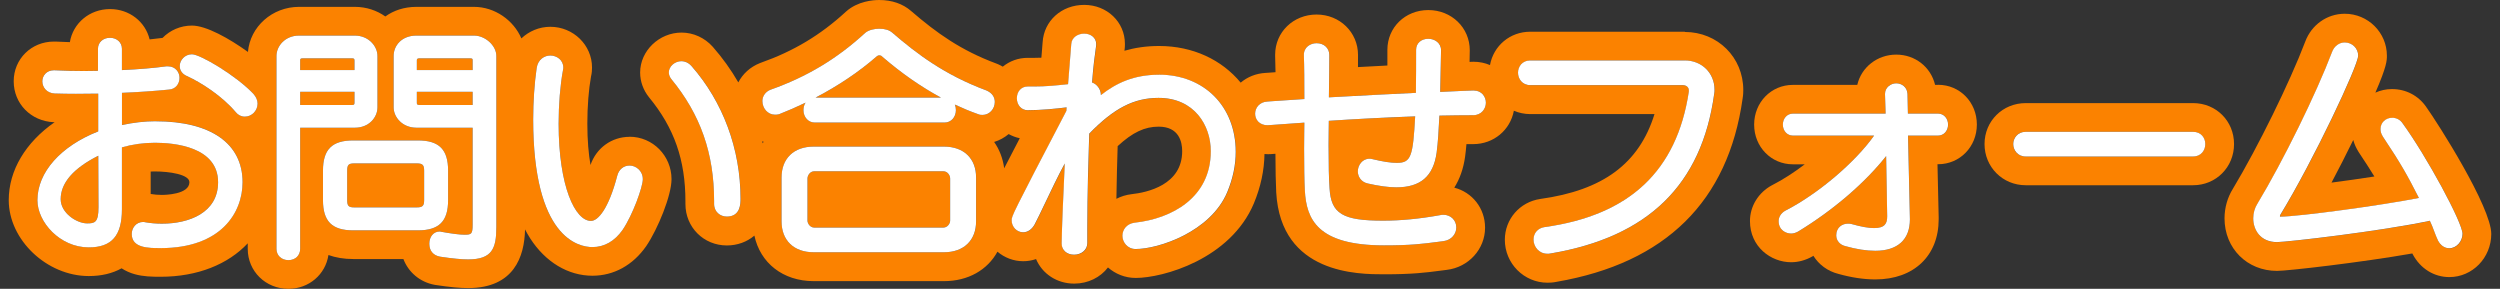 <svg width="277" height="32" viewBox="0 0 277 32" fill="none" xmlns="http://www.w3.org/2000/svg">
<rect x="0" y="0" width="277" height="32" fill="#333333" stroke="none"/>
<path d="M6.723 22.069C6.723 23.601 8.5 24.751 9.65 24.751C10.482 24.751 10.914 24.674 10.914 22.969L10.891 17.256C8.127 18.651 6.723 20.269 6.723 22.069Z" fill="#FB8200"/>
<path d="M38.995 6.46H33.568C33.259 6.46 33.259 6.546 33.259 6.715V7.76H39.277V6.715C39.277 6.542 39.25 6.46 38.995 6.46Z" fill="#FB8200"/>
<path d="M39.241 18.105C38.627 18.105 38.468 18.269 38.468 18.905V22.178C38.468 22.815 38.627 22.978 39.241 22.978H46.196C46.818 22.978 46.995 22.801 46.995 22.178V18.905C46.995 18.283 46.818 18.105 46.196 18.105H39.241Z" fill="#FB8200"/>
<path d="M38.995 11.633C39.25 11.633 39.277 11.551 39.277 11.378V10.169H33.259V11.633H38.995Z" fill="#FB8200"/>
<path d="M52.032 6.46H46.495C46.186 6.46 46.186 6.574 46.186 6.715V7.76H52.368V6.715C52.368 6.519 52.368 6.46 52.032 6.46Z" fill="#FB8200"/>
<path d="M46.495 11.633H52.368V10.169H46.186V11.378C46.186 11.519 46.186 11.633 46.495 11.633Z" fill="#FB8200"/>
<path d="M69.759 15.16C67.759 15.16 66.064 16.41 65.427 18.283C65.223 17.105 65.077 15.592 65.077 13.696C65.077 11.801 65.227 9.906 65.482 8.496C65.582 8.087 65.596 7.746 65.596 7.478C65.596 4.992 63.523 2.969 60.977 2.969C59.741 2.969 58.614 3.456 57.768 4.256C56.918 2.256 54.832 0.76 52.523 0.76H46.141C44.768 0.76 43.605 1.169 42.696 1.824C41.75 1.156 40.586 0.76 39.323 0.76H33.132C30.155 0.76 27.709 2.965 27.473 5.756C25.377 4.246 22.841 2.833 21.268 2.833C19.991 2.833 18.832 3.356 18.009 4.201C18.009 4.201 18.005 4.201 18 4.201C17.564 4.26 17.086 4.315 16.577 4.365C16.109 2.415 14.35 1.006 12.191 1.006C9.923 1.006 8.091 2.565 7.741 4.669C7.232 4.656 6.732 4.637 6.241 4.61C6.177 4.61 6.118 4.606 6.055 4.606H5.973C3.473 4.606 1.518 6.537 1.518 9.006C1.518 11.474 3.414 13.428 5.964 13.542C5.991 13.542 6.023 13.542 6.05 13.542C2.841 15.778 0.968 18.869 0.968 22.178C0.968 26.578 5.196 30.587 9.841 30.587C11.245 30.587 12.464 30.292 13.473 29.728C13.905 30.01 14.396 30.237 14.932 30.383C15.873 30.646 16.827 30.665 17.805 30.665C21.891 30.665 25.282 29.278 27.45 26.96V27.574C27.45 30.055 29.432 32.001 31.959 32.001C34.236 32.001 36.068 30.405 36.391 28.256C37.196 28.546 38.114 28.701 39.132 28.701H44.696C45.25 30.155 46.514 31.246 48.136 31.555C48.182 31.565 48.232 31.574 48.277 31.578C49.85 31.815 50.959 31.919 51.868 31.919C56.946 31.919 58.114 28.442 58.173 25.419C58.355 25.765 58.541 26.092 58.741 26.405C60.436 29.042 62.95 30.551 65.641 30.551C68.009 30.551 70.123 29.387 71.596 27.278C71.605 27.265 71.614 27.251 71.623 27.237C72.882 25.378 74.405 21.669 74.405 19.851C74.405 17.26 72.323 15.151 69.759 15.151V15.16ZM17.805 27.487C16.45 27.487 14.595 27.487 14.595 25.915C14.595 25.26 15.073 24.587 15.868 24.587C15.95 24.587 16.018 24.605 16.059 24.615L16.109 24.624C16.673 24.724 17.305 24.778 17.936 24.778C20.945 24.778 24.164 23.574 24.164 20.187C24.164 16.242 19.273 15.815 17.173 15.815C15.905 15.815 14.677 15.987 13.509 16.324V23.187C13.509 26.105 12.377 27.405 9.836 27.405C6.632 27.405 4.146 24.596 4.146 22.178C4.146 19.096 6.718 16.192 10.882 14.556V10.369C9.177 10.405 7.609 10.41 6.059 10.355C5.159 10.315 4.691 9.646 4.691 9.001C4.691 8.41 5.136 7.783 5.964 7.783H6.046C7.118 7.837 8.209 7.865 9.318 7.865C9.623 7.865 9.941 7.86 10.264 7.851C10.459 7.851 10.655 7.842 10.855 7.842V5.401C10.855 4.696 11.414 4.183 12.182 4.183C12.95 4.183 13.509 4.696 13.509 5.401V7.76C15.423 7.669 17.073 7.533 18.423 7.351H18.618C19.445 7.351 19.891 8.001 19.891 8.619C19.891 9.333 19.4 9.883 18.727 9.919C17.227 10.074 15.386 10.201 13.514 10.283V13.851C14.768 13.574 16.046 13.428 17.232 13.428C23.364 13.428 26.877 15.892 26.877 20.183C26.877 23.551 24.5 27.483 17.805 27.483V27.487ZM16.695 21.492V19.006C16.855 18.996 17.014 18.996 17.177 18.996C18.709 18.996 20.986 19.315 20.986 20.187C20.986 21.555 18.255 21.596 17.941 21.596C17.5 21.596 17.073 21.56 16.695 21.492ZM27.132 12.924C26.732 12.924 26.377 12.746 26.123 12.428C24.65 10.678 22.323 9.151 20.673 8.41C20.182 8.183 19.914 7.796 19.914 7.315C19.914 6.687 20.459 6.015 21.268 6.015C22.186 6.015 26.2 8.387 28.091 10.415C28.382 10.742 28.541 11.124 28.541 11.487C28.541 12.265 27.895 12.924 27.132 12.924ZM33.259 14.151V27.578C33.259 28.301 32.714 28.824 31.959 28.824C31.205 28.824 30.632 28.301 30.632 27.578V6.196C30.632 5.11 31.586 3.942 33.132 3.942H39.323C40.818 3.942 41.823 5.106 41.823 6.196V11.896C41.823 13.005 40.886 14.151 39.323 14.151H33.259ZM39.132 25.524C36.786 25.524 35.786 24.524 35.786 22.178V18.905C35.786 16.56 36.786 15.56 39.132 15.56H46.305C48.65 15.56 49.65 16.56 49.65 18.905V22.178C49.65 24.524 48.65 25.524 46.305 25.524H39.132ZM54.995 25.178C54.995 27.542 54.514 28.742 51.868 28.742C51.132 28.742 50.141 28.646 48.745 28.437C48.014 28.296 47.568 27.751 47.568 27.006C47.568 26.219 48.045 25.651 48.705 25.651C48.795 25.651 48.873 25.674 48.918 25.683C50.15 25.901 50.964 26.006 51.486 26.006C52.236 26.006 52.368 25.924 52.368 24.878V14.151H46.141C44.582 14.151 43.614 12.983 43.614 11.896V6.196C43.614 5.078 44.482 3.942 46.141 3.942H52.523C53.773 3.942 54.995 5.06 54.995 6.196V25.178ZM68.991 25.46C68.114 26.715 66.959 27.378 65.641 27.378C64.1 27.378 59.077 26.36 59.077 13.233C59.077 11.292 59.218 9.21 59.464 7.524C59.614 6.574 60.332 6.151 60.977 6.151C61.682 6.151 62.414 6.646 62.414 7.478C62.414 7.569 62.414 7.674 62.373 7.806C62.073 9.406 61.895 11.605 61.895 13.696C61.895 20.701 63.741 24.478 65.477 24.478C66.255 24.478 67.432 23.165 68.391 19.474C68.564 18.778 69.091 18.342 69.759 18.342C70.464 18.342 71.223 18.924 71.223 19.86C71.223 20.706 70.118 23.792 68.991 25.46Z" fill="#FB8200"/>
<path d="M97.723 6.246C97.65 6.16 97.532 6.133 97.441 6.133C97.336 6.133 97.255 6.142 97.086 6.292C95.191 7.951 92.882 9.496 90.364 10.815H104.264C102.046 9.619 99.873 8.11 97.773 6.296L97.723 6.246Z" fill="#FB8200"/>
<path d="M90.214 18.978C89.75 18.978 89.468 19.442 89.468 19.778V24.442C89.468 24.756 89.759 25.215 90.214 25.215H104.532C104.986 25.215 105.277 24.756 105.277 24.442V19.778C105.277 19.446 104.996 18.978 104.532 18.978H90.214Z" fill="#FB8200"/>
<path d="M186.677 3.515H169.55C167.296 3.515 165.477 5.083 165.091 7.21C164.536 6.974 163.923 6.842 163.277 6.842C163.214 6.842 163.055 6.846 162.827 6.856C162.841 6.187 162.85 5.678 162.85 5.569C162.85 3.069 160.832 1.115 158.259 1.115C155.686 1.115 153.723 3.046 153.723 5.515C153.723 6.074 153.723 6.66 153.723 7.26C152.636 7.315 151.555 7.374 150.464 7.433C150.464 6.951 150.468 6.501 150.468 6.092C150.468 3.578 148.45 1.61 145.877 1.61C143.305 1.61 141.286 3.556 141.286 6.065C141.286 6.11 141.286 6.16 141.286 6.206C141.305 6.733 141.318 7.342 141.327 8.001C141.073 8.019 140.818 8.037 140.564 8.056L140.223 8.078C139.155 8.137 138.205 8.533 137.468 9.156C135.377 6.628 132.186 5.096 128.423 5.096C126.991 5.096 125.718 5.296 124.586 5.624C124.596 5.574 124.6 5.528 124.605 5.483C124.627 5.315 124.641 5.142 124.641 4.969V4.86C124.641 2.437 122.659 0.542 120.132 0.542C117.605 0.542 115.668 2.319 115.523 4.683C115.486 5.178 115.441 5.751 115.386 6.392C115.127 6.406 114.868 6.41 114.6 6.41H113.864C112.809 6.41 111.855 6.774 111.109 7.387C110.946 7.292 110.777 7.201 110.6 7.124C110.536 7.096 110.473 7.069 110.409 7.046C106.477 5.587 103.782 3.66 100.95 1.219C100.036 0.419 98.814 0.001 97.418 0.001C96.746 0.001 95.041 0.124 93.75 1.274C93.736 1.287 93.718 1.301 93.705 1.315C90.905 3.887 87.923 5.674 84.318 6.946C84.273 6.965 84.223 6.978 84.177 7.001C83.123 7.424 82.296 8.183 81.805 9.128C80.996 7.728 80.05 6.406 78.973 5.183C78.082 4.183 76.823 3.61 75.518 3.61C73.032 3.61 70.927 5.637 70.927 8.037C70.927 9.01 71.268 9.969 71.886 10.746C71.895 10.76 71.909 10.774 71.918 10.787C74.705 14.174 75.945 17.724 75.945 22.305V22.605C75.945 25.178 77.964 27.196 80.536 27.196C81.705 27.196 82.768 26.801 83.586 26.105C84.232 29.137 86.755 31.151 90.164 31.151H104.591C107.282 31.151 109.418 29.901 110.518 27.887C111.291 28.542 112.286 28.942 113.373 28.942C113.864 28.942 114.341 28.86 114.796 28.706C115.473 30.315 117.086 31.424 119.018 31.424C120.573 31.424 121.927 30.728 122.764 29.633C123.582 30.355 124.659 30.796 125.836 30.796C128.85 30.796 136.336 28.719 138.932 22.528C139.686 20.715 140.077 18.878 140.105 17.065C140.223 17.074 140.336 17.083 140.455 17.083H140.564C140.655 17.083 140.741 17.083 140.832 17.074L141.318 17.037C141.323 18.801 141.355 20.301 141.405 21.315C141.918 30.392 150.523 30.392 153.355 30.392C156.523 30.392 157.964 30.206 159.632 29.987L160.305 29.901C162.723 29.61 164.546 27.601 164.546 25.228C164.546 23.069 163.123 21.305 161.136 20.792C161.736 19.842 162.146 18.696 162.332 17.365C162.391 16.924 162.441 16.46 162.482 15.969C162.732 15.969 162.977 15.969 163.227 15.969C165.505 15.969 167.341 14.401 167.736 12.269C168.291 12.505 168.905 12.642 169.555 12.642H183.318C181.609 18.142 177.605 21.083 170.65 22.046C168.382 22.387 166.736 24.292 166.736 26.569C166.736 29.192 168.859 31.324 171.464 31.324C171.736 31.324 172.082 31.31 172.477 31.224C184.55 29.142 191.482 22.31 193.082 10.915C193.155 10.487 193.155 10.137 193.155 9.96C193.155 6.36 190.314 3.542 186.682 3.542L186.677 3.515ZM110.15 15.728C110.746 15.551 111.291 15.246 111.759 14.855C112.141 15.065 112.55 15.224 112.991 15.315C112.305 16.628 111.736 17.724 111.264 18.646C111.118 17.542 110.732 16.555 110.15 15.728ZM84.505 15.878C84.486 15.806 84.468 15.728 84.45 15.655C84.505 15.674 84.559 15.696 84.614 15.71C84.577 15.765 84.541 15.824 84.505 15.878ZM80.536 23.996C79.836 23.996 79.127 23.515 79.127 22.587V22.287C79.127 16.992 77.618 12.687 74.377 8.751C74.205 8.537 74.109 8.274 74.109 8.024C74.109 7.36 74.768 6.778 75.518 6.778C75.914 6.778 76.309 6.965 76.596 7.283C80.118 11.278 82.055 16.51 82.055 22.01C82.055 22.551 82.055 23.992 80.536 23.992V23.996ZM108.155 24.524C108.155 26.637 106.791 27.951 104.591 27.951H90.164C87.964 27.951 86.6 26.637 86.6 24.524V19.669C86.6 17.555 87.964 16.242 90.164 16.242H104.591C106.791 16.242 108.155 17.555 108.155 19.669V24.524ZM108.373 12.646C107.509 12.342 106.655 11.987 105.8 11.587C105.877 11.769 105.918 11.974 105.918 12.196C105.918 12.983 105.382 13.578 104.673 13.578H90.273C89.564 13.578 89.027 12.983 89.027 12.196C89.027 11.883 89.114 11.601 89.259 11.374C88.309 11.833 87.336 12.26 86.35 12.646L86.296 12.665C86.132 12.706 86.014 12.706 85.859 12.706C85.096 12.706 84.477 12.024 84.477 11.187C84.477 10.651 84.827 10.16 85.364 9.946C89.405 8.524 92.732 6.524 95.859 3.651C96.255 3.301 96.945 3.178 97.423 3.178C98.046 3.178 98.546 3.333 98.868 3.619C101.541 5.924 104.664 8.301 109.305 10.024C109.909 10.287 110.227 10.737 110.227 11.296C110.227 12.087 109.618 12.733 108.873 12.733C108.718 12.733 108.564 12.733 108.373 12.646ZM135.996 21.292C134.15 25.696 128.377 27.601 125.841 27.601C124.936 27.601 124.377 26.842 124.377 26.137C124.377 25.492 124.805 24.792 125.759 24.678C129.827 24.237 134.168 21.924 134.168 16.756C134.168 13.915 132.355 10.855 128.377 10.855C125.655 10.855 123.423 12.005 120.7 14.819C120.618 17.246 120.486 21.669 120.486 25.265V26.956C120.486 27.692 119.873 28.228 119.023 28.228C118.173 28.228 117.641 27.715 117.641 26.983C117.677 25.165 117.791 22.26 117.991 18.124C117.296 19.392 116.473 21.115 115.818 22.492C115.346 23.487 114.936 24.342 114.65 24.878C114.336 25.433 113.877 25.746 113.377 25.746C112.677 25.746 112.105 25.151 112.105 24.419C112.105 23.96 112.105 23.887 118.168 12.292C118.177 12.169 118.186 12.037 118.196 11.905C117.1 12.046 115.359 12.219 113.873 12.219C113.182 12.219 112.682 11.66 112.682 10.892C112.682 10.124 113.182 9.592 113.873 9.592H114.609C115.841 9.592 116.877 9.496 118.355 9.337C118.427 8.342 118.5 7.451 118.568 6.665C118.623 5.996 118.677 5.406 118.709 4.892C118.75 4.133 119.464 3.733 120.146 3.733C120.9 3.733 121.473 4.219 121.473 4.869V5.042C121.314 6.119 121.155 7.36 121.014 9.151C121.559 9.324 121.991 9.906 121.991 10.515C121.991 10.524 121.991 10.537 121.991 10.546C123.7 9.206 125.65 8.287 128.436 8.287C133.441 8.287 136.936 11.806 136.936 16.842C136.936 18.305 136.623 19.805 136 21.296L135.996 21.292ZM123.696 22.028C123.727 19.928 123.786 17.828 123.836 16.192C125.5 14.655 126.841 14.033 128.377 14.033C130.646 14.033 130.986 15.737 130.986 16.751C130.986 20.501 127.096 21.328 125.377 21.515C124.768 21.587 124.205 21.765 123.696 22.028ZM163.232 12.765C162.005 12.765 160.841 12.783 159.491 12.81C159.409 14.446 159.332 15.806 159.182 16.924C158.814 19.537 157.396 20.756 154.723 20.756C153.846 20.756 152.809 20.619 151.568 20.333C150.8 20.174 150.45 19.542 150.45 18.992C150.45 18.315 150.946 17.583 151.75 17.583C151.823 17.583 151.95 17.583 152.082 17.633C153.246 17.915 154.105 18.046 154.777 18.046C156.359 18.046 156.564 17.319 156.805 12.892C153.091 13.037 150.1 13.192 147.236 13.387C147.236 13.783 147.227 14.174 147.223 14.565C147.218 15.074 147.209 15.578 147.209 16.074C147.209 18.333 147.246 19.901 147.318 20.865C147.486 23.683 148.764 24.451 153.273 24.451C155.173 24.451 157.355 24.237 159.573 23.837C159.709 23.796 159.832 23.796 159.927 23.796C160.746 23.796 161.364 24.401 161.364 25.206C161.364 25.874 160.868 26.605 159.927 26.719L159.223 26.81C157.6 27.019 156.318 27.187 153.355 27.187C145.946 27.187 144.759 24.269 144.582 21.115C144.527 20.069 144.5 18.424 144.5 16.478C144.5 15.956 144.505 15.405 144.514 14.846C144.518 14.428 144.523 14.01 144.527 13.587L140.455 13.878C139.546 13.878 139.073 13.237 139.073 12.605C139.073 11.974 139.541 11.292 140.436 11.251L140.796 11.224C142.077 11.133 143.296 11.046 144.527 10.974C144.527 9.119 144.527 7.383 144.473 6.078C144.473 5.224 145.2 4.787 145.882 4.787C146.7 4.787 147.291 5.333 147.291 6.087C147.291 7.342 147.268 9.01 147.246 10.787L148.046 10.742C151.064 10.578 153.927 10.424 156.886 10.287C156.909 8.633 156.909 6.983 156.909 5.515C156.909 4.796 157.468 4.296 158.264 4.296C158.946 4.296 159.673 4.742 159.673 5.569C159.673 5.801 159.609 8.769 159.577 10.187C160.755 10.124 163.136 10.024 163.282 10.024C164.173 10.024 164.636 10.706 164.636 11.378C164.636 12.051 164.141 12.76 163.227 12.76L163.232 12.765ZM159.427 22.665H159.396C159.405 22.665 159.418 22.665 159.427 22.665ZM189.941 10.41C188.555 20.465 182.632 26.251 171.846 28.083C171.705 28.119 171.568 28.119 171.468 28.119C170.5 28.119 169.923 27.319 169.923 26.546C169.923 25.833 170.409 25.278 171.127 25.169C180.564 23.865 185.796 18.951 187.132 10.151V10.019C187.132 9.619 186.786 9.437 186.468 9.437H169.559C168.668 9.437 168.205 8.742 168.205 8.056C168.205 7.369 168.668 6.701 169.559 6.701H186.686C188.564 6.701 189.977 8.092 189.977 9.937C189.977 10.06 189.977 10.228 189.941 10.41Z" fill="#FB8200"/>
<path d="M214.741 9.406H214.409C213.941 7.446 212.214 6.051 210.105 6.051C207.996 6.051 206.232 7.46 205.786 9.406H198.65C196.245 9.406 194.359 11.337 194.359 13.806C194.359 16.274 196.245 18.206 198.65 18.206H199.968C198.782 19.105 197.55 19.905 196.396 20.492C196.373 20.506 196.35 20.515 196.327 20.528C194.827 21.337 193.896 22.855 193.896 24.492C193.896 27.346 196.214 29.055 198.459 29.055C199.259 29.055 200.068 28.833 200.805 28.415C200.836 28.396 200.864 28.378 200.896 28.36C200.905 28.355 200.914 28.351 200.923 28.342C201.523 29.315 202.505 30.051 203.705 30.351C205.155 30.756 206.527 30.96 207.786 30.96C212.05 30.96 214.805 28.346 214.805 24.296V24.16C214.805 24.133 214.805 24.105 214.805 24.078L214.673 18.196H214.745C217.15 18.196 219.036 16.265 219.036 13.796C219.036 11.328 217.15 9.396 214.745 9.396L214.741 9.406ZM211.414 15.024L211.623 24.305C211.623 26.551 210.259 27.787 207.786 27.787C206.8 27.787 205.696 27.615 204.5 27.278C203.877 27.142 203.459 26.665 203.459 26.078C203.459 25.183 204.132 24.778 204.759 24.778C204.864 24.778 205.023 24.778 205.177 24.828C206.218 25.124 207.036 25.269 207.65 25.269C208.859 25.269 209.105 24.751 209.105 23.978V23.924L208.991 17.296C206.614 20.292 203.127 23.287 199.241 25.651C198.973 25.805 198.709 25.878 198.459 25.878C197.905 25.878 197.077 25.51 197.077 24.496C197.077 24.024 197.359 23.587 197.836 23.333C201.441 21.492 205.573 17.965 207.655 15.024H198.655C198.023 15.024 197.546 14.501 197.546 13.806C197.546 13.11 198.023 12.587 198.655 12.587H208.932L208.864 10.41C208.864 9.669 209.496 9.233 210.109 9.233C210.723 9.233 211.314 9.633 211.355 10.401L211.4 12.587H214.745C215.377 12.587 215.855 13.11 215.855 13.806C215.855 14.501 215.377 15.024 214.745 15.024H211.414Z" fill="#FB8200"/>
<path d="M242.996 11.424H224.45C221.891 11.424 219.886 13.415 219.886 15.96C219.886 18.506 221.891 20.524 224.45 20.524H242.996C245.541 20.524 247.532 18.519 247.532 15.96C247.532 13.401 245.541 11.424 242.996 11.424ZM242.996 17.342H224.45C223.541 17.342 223.068 16.646 223.068 15.96C223.068 15.274 223.555 14.605 224.45 14.605H242.996C243.877 14.605 244.35 15.306 244.35 15.96C244.35 16.615 243.886 17.342 242.996 17.342Z" fill="#FB8200"/>
<path d="M268.827 11.851C267.955 10.592 266.577 9.869 265.032 9.869C264.377 9.869 263.75 10.01 263.191 10.265C264.468 7.324 264.468 6.696 264.468 6.169C264.468 3.606 262.373 1.524 259.796 1.524C257.832 1.524 256.105 2.756 255.414 4.628C253.682 9.174 250.164 16.324 247.4 20.924C246.805 21.874 246.477 23.033 246.477 24.196C246.477 27.515 248.977 30.015 252.296 30.015C253.45 30.015 261.523 29.092 267.286 28.083C267.3 28.115 267.318 28.142 267.332 28.174C268.173 29.756 269.691 30.701 271.386 30.701C273.95 30.701 276.032 28.555 276.032 25.919C276.032 22.942 270.123 13.66 268.827 11.855V11.851ZM261.382 16.915C262.086 17.974 262.623 18.805 263.082 19.555C261.523 19.796 259.868 20.033 258.332 20.233C259.127 18.737 259.941 17.142 260.741 15.51C260.864 15.965 261.059 16.401 261.323 16.824C261.341 16.855 261.359 16.883 261.382 16.915ZM271.391 27.515C270.877 27.515 270.432 27.215 270.146 26.674C269.991 26.355 269.864 26.015 269.723 25.651C269.573 25.26 269.418 24.86 269.236 24.469C263.791 25.633 253.35 26.833 252.305 26.833C250.482 26.833 249.668 25.51 249.668 24.196C249.668 23.615 249.827 23.042 250.123 22.587C252.968 17.865 256.605 10.469 258.4 5.765C258.636 5.124 259.186 4.71 259.805 4.71C260.627 4.71 261.296 5.365 261.296 6.174C261.296 7.265 256.373 17.733 252.668 23.81C252.632 23.892 252.627 23.942 252.627 23.956C252.627 23.983 252.627 24.001 252.632 24.019C254.832 23.987 263.886 22.76 268.023 21.942C266.755 19.446 266.023 18.133 264.036 15.155C263.855 14.865 263.768 14.587 263.768 14.306C263.768 13.605 264.327 13.06 265.041 13.06C265.546 13.06 265.959 13.283 266.236 13.696C268.891 17.355 272.859 24.678 272.859 25.919C272.859 26.774 272.177 27.519 271.396 27.519L271.391 27.515Z" fill="#FB8200"/>
<path d="M17.232 13.433C16.046 13.433 14.768 13.578 13.514 13.855V10.287C15.386 10.206 17.232 10.078 18.727 9.924C19.405 9.887 19.891 9.342 19.891 8.624C19.891 8.006 19.445 7.351 18.618 7.351H18.423C17.077 7.537 15.427 7.674 13.509 7.765V5.406C13.509 4.701 12.95 4.187 12.182 4.187C11.414 4.187 10.855 4.701 10.855 5.406V7.846C10.655 7.846 10.459 7.851 10.264 7.856C9.941 7.86 9.623 7.869 9.318 7.869C8.209 7.869 7.118 7.842 6.046 7.787H5.964C5.136 7.787 4.691 8.415 4.691 9.006C4.691 9.651 5.159 10.319 6.059 10.36C7.614 10.41 9.177 10.405 10.882 10.374V14.56C6.718 16.196 4.146 19.096 4.146 22.183C4.146 24.601 6.632 27.41 9.836 27.41C12.377 27.41 13.509 26.11 13.509 23.192V16.328C14.673 15.992 15.905 15.819 17.173 15.819C19.273 15.819 24.164 16.246 24.164 20.192C24.164 23.578 20.945 24.783 17.936 24.783C17.305 24.783 16.673 24.728 16.109 24.628L16.059 24.619C16.018 24.61 15.95 24.592 15.868 24.592C15.073 24.592 14.595 25.265 14.595 25.919C14.595 27.492 16.45 27.492 17.805 27.492C24.5 27.492 26.877 23.56 26.877 20.192C26.877 15.901 23.364 13.437 17.232 13.437V13.433ZM10.914 22.969C10.914 24.674 10.482 24.751 9.65 24.751C8.5 24.751 6.723 23.601 6.723 22.069C6.723 20.269 8.123 18.651 10.891 17.256L10.914 22.969Z" fill="white"/>
<path d="M28.541 11.487C28.541 11.119 28.382 10.742 28.091 10.415C26.2 8.392 22.186 6.015 21.268 6.015C20.459 6.015 19.914 6.687 19.914 7.315C19.914 7.796 20.182 8.183 20.673 8.41C22.323 9.151 24.65 10.678 26.123 12.428C26.373 12.746 26.732 12.924 27.132 12.924C27.895 12.924 28.541 12.265 28.541 11.487Z" fill="white"/>
<path d="M41.823 11.896V6.196C41.823 5.106 40.818 3.942 39.323 3.942H33.132C31.586 3.942 30.632 5.11 30.632 6.196V27.578C30.632 28.301 31.191 28.824 31.959 28.824C32.727 28.824 33.259 28.301 33.259 27.578V14.151H39.323C40.886 14.151 41.823 13.005 41.823 11.896ZM39.277 10.169V11.378C39.277 11.551 39.25 11.633 38.995 11.633H33.259V10.169H39.277ZM33.259 7.76V6.715C33.259 6.546 33.259 6.46 33.568 6.46H38.995C39.25 6.46 39.277 6.542 39.277 6.715V7.76H33.259Z" fill="white"/>
<path d="M49.65 22.178V18.905C49.65 16.56 48.65 15.56 46.305 15.56H39.132C36.786 15.56 35.786 16.56 35.786 18.905V22.178C35.786 24.524 36.786 25.524 39.132 25.524H46.305C48.65 25.524 49.65 24.524 49.65 22.178ZM46.995 18.905V22.178C46.995 22.801 46.818 22.978 46.196 22.978H39.241C38.627 22.978 38.468 22.815 38.468 22.178V18.905C38.468 18.269 38.627 18.105 39.241 18.105H46.196C46.818 18.105 46.995 18.283 46.995 18.905Z" fill="white"/>
<path d="M52.523 3.942H46.141C44.482 3.942 43.614 5.078 43.614 6.196V11.896C43.614 12.983 44.582 14.151 46.141 14.151H52.368V24.878C52.368 25.924 52.236 26.006 51.486 26.006C50.964 26.006 50.15 25.905 48.918 25.687C48.873 25.674 48.8 25.651 48.705 25.651C48.045 25.651 47.568 26.219 47.568 27.006C47.568 27.792 48.014 28.296 48.745 28.437C50.141 28.646 51.132 28.742 51.868 28.742C54.514 28.742 54.995 27.542 54.995 25.178V6.196C54.995 5.06 53.773 3.942 52.523 3.942ZM46.186 10.169H52.368V11.633H46.495C46.186 11.633 46.186 11.519 46.186 11.378V10.169ZM46.186 7.76V6.715C46.186 6.574 46.186 6.46 46.495 6.46H52.032C52.368 6.46 52.368 6.519 52.368 6.715V7.76H46.186Z" fill="white"/>
<path d="M75.514 6.778C74.764 6.778 74.105 7.36 74.105 8.024C74.105 8.274 74.2 8.533 74.373 8.751C77.614 12.692 79.123 16.992 79.123 22.287V22.587C79.123 23.51 79.832 23.996 80.532 23.996C82.05 23.996 82.05 22.555 82.05 22.015C82.05 16.51 80.109 11.283 76.591 7.287C76.305 6.965 75.914 6.783 75.514 6.783V6.778Z" fill="white"/>
<path d="M69.759 18.342C69.091 18.342 68.568 18.778 68.391 19.474C67.427 23.165 66.255 24.478 65.477 24.478C63.741 24.478 61.895 20.701 61.895 13.696C61.895 11.605 62.073 9.406 62.373 7.806C62.414 7.669 62.414 7.569 62.414 7.478C62.414 6.646 61.682 6.151 60.977 6.151C60.332 6.151 59.614 6.574 59.464 7.524C59.218 9.21 59.077 11.292 59.077 13.233C59.077 26.355 64.1 27.378 65.641 27.378C66.959 27.378 68.114 26.719 68.991 25.46C70.118 23.792 71.223 20.706 71.223 19.86C71.223 18.924 70.464 18.342 69.759 18.342Z" fill="white"/>
<path d="M104.586 16.242H90.159C87.959 16.242 86.596 17.555 86.596 19.669V24.524C86.596 26.637 87.959 27.951 90.159 27.951H104.586C106.786 27.951 108.15 26.637 108.15 24.524V19.669C108.15 17.555 106.786 16.242 104.586 16.242ZM105.277 19.778V24.442C105.277 24.756 104.986 25.215 104.532 25.215H90.214C89.759 25.215 89.468 24.756 89.468 24.442V19.778C89.468 19.446 89.75 18.978 90.214 18.978H104.532C104.996 18.978 105.277 19.442 105.277 19.778Z" fill="white"/>
<path d="M110.223 11.296C110.223 10.737 109.905 10.287 109.3 10.024C104.655 8.301 101.536 5.924 98.864 3.619C98.536 3.328 98.036 3.178 97.418 3.178C96.945 3.178 96.25 3.301 95.855 3.651C92.727 6.524 89.395 8.519 85.359 9.946C84.823 10.16 84.473 10.646 84.473 11.187C84.473 12.024 85.091 12.706 85.855 12.706C86.009 12.706 86.127 12.706 86.291 12.665L86.346 12.646C87.336 12.26 88.309 11.833 89.255 11.374C89.109 11.601 89.023 11.883 89.023 12.196C89.023 12.983 89.559 13.578 90.268 13.578H104.668C105.377 13.578 105.914 12.983 105.914 12.196C105.914 11.974 105.873 11.769 105.796 11.587C106.65 11.987 107.505 12.342 108.368 12.646C108.559 12.733 108.718 12.733 108.868 12.733C109.614 12.733 110.223 12.087 110.223 11.296ZM90.364 10.815C92.886 9.496 95.195 7.946 97.086 6.292C97.25 6.146 97.336 6.133 97.441 6.133C97.532 6.133 97.65 6.165 97.723 6.246L97.773 6.296C99.877 8.11 102.046 9.619 104.264 10.815H90.364Z" fill="white"/>
<path d="M128.423 8.278C125.636 8.278 123.686 9.196 121.977 10.537C121.977 10.528 121.977 10.515 121.977 10.505C121.977 9.901 121.546 9.315 121 9.142C121.136 7.356 121.3 6.11 121.455 5.033V4.86C121.459 4.21 120.886 3.724 120.132 3.724C119.45 3.724 118.736 4.124 118.696 4.883C118.659 5.396 118.609 5.992 118.555 6.656C118.486 7.442 118.414 8.333 118.341 9.328C116.864 9.487 115.827 9.583 114.596 9.583H113.859C113.168 9.583 112.668 10.128 112.668 10.883C112.668 11.637 113.168 12.21 113.859 12.21C115.346 12.21 117.086 12.037 118.182 11.896C118.173 12.024 118.164 12.16 118.155 12.283C112.091 23.878 112.091 23.951 112.091 24.41C112.091 25.142 112.664 25.737 113.364 25.737C113.864 25.737 114.327 25.424 114.636 24.869C114.923 24.333 115.332 23.474 115.805 22.483C116.459 21.105 117.282 19.383 117.977 18.115C117.777 22.251 117.664 25.16 117.627 26.974C117.627 27.706 118.196 28.219 119.009 28.219C119.823 28.219 120.473 27.683 120.473 26.946V25.256C120.473 21.66 120.605 17.237 120.686 14.81C123.409 11.996 125.641 10.846 128.364 10.846C132.341 10.846 134.155 13.905 134.155 16.746C134.155 21.915 129.814 24.228 125.746 24.669C124.791 24.783 124.364 25.487 124.364 26.128C124.364 26.833 124.923 27.592 125.827 27.592C128.364 27.592 134.136 25.687 135.982 21.283C136.605 19.787 136.918 18.292 136.918 16.828C136.918 11.792 133.423 8.274 128.418 8.274L128.423 8.278Z" fill="white"/>
<path d="M163.277 10.024C163.127 10.024 160.746 10.124 159.573 10.187C159.605 8.769 159.668 5.801 159.668 5.569C159.668 4.742 158.941 4.296 158.259 4.296C157.464 4.296 156.905 4.796 156.905 5.515C156.905 6.983 156.905 8.633 156.882 10.287C153.918 10.424 151.059 10.578 148.041 10.742L147.241 10.787C147.264 9.01 147.286 7.337 147.286 6.087C147.286 5.333 146.696 4.787 145.877 4.787C145.196 4.787 144.468 5.224 144.468 6.078C144.518 7.387 144.523 9.119 144.523 10.974C143.291 11.046 142.073 11.133 140.791 11.224L140.432 11.251C139.536 11.292 139.068 11.96 139.068 12.605C139.068 13.251 139.541 13.878 140.45 13.878L144.523 13.587C144.523 14.005 144.514 14.428 144.509 14.846C144.505 15.405 144.496 15.956 144.496 16.478C144.496 18.424 144.523 20.069 144.577 21.115C144.755 24.269 145.941 27.187 153.35 27.187C156.314 27.187 157.596 27.019 159.218 26.81L159.923 26.719C160.868 26.605 161.359 25.874 161.359 25.206C161.359 24.401 160.741 23.796 159.923 23.796C159.832 23.796 159.709 23.796 159.568 23.837C157.346 24.242 155.168 24.451 153.268 24.451C148.759 24.451 147.482 23.683 147.314 20.865C147.241 19.901 147.205 18.333 147.205 16.074C147.205 15.578 147.209 15.074 147.218 14.565C147.223 14.178 147.227 13.783 147.232 13.387C150.096 13.192 153.082 13.037 156.8 12.892C156.559 17.319 156.355 18.046 154.773 18.046C154.1 18.046 153.241 17.915 152.077 17.633C151.946 17.583 151.818 17.583 151.746 17.583C150.941 17.583 150.446 18.315 150.446 18.992C150.446 19.542 150.796 20.174 151.564 20.333C152.809 20.615 153.841 20.756 154.718 20.756C157.391 20.756 158.809 19.537 159.177 16.924C159.327 15.806 159.405 14.446 159.486 12.81C160.832 12.783 162 12.765 163.227 12.765C164.141 12.765 164.636 12.051 164.636 11.383C164.636 10.715 164.173 10.028 163.282 10.028L163.277 10.024Z" fill="white"/>
<path d="M186.677 6.696H169.55C168.659 6.696 168.196 7.378 168.196 8.051C168.196 8.724 168.659 9.433 169.55 9.433H186.459C186.777 9.433 187.123 9.615 187.123 10.015V10.146C185.791 18.946 180.555 23.86 171.118 25.165C170.396 25.274 169.914 25.828 169.914 26.542C169.914 27.315 170.491 28.115 171.459 28.115C171.555 28.115 171.696 28.115 171.836 28.078C182.623 26.251 188.546 20.46 189.932 10.405C189.968 10.224 189.968 10.056 189.968 9.933C189.968 8.087 188.555 6.696 186.677 6.696Z" fill="white"/>
<path d="M214.741 12.587H211.396L211.35 10.401C211.309 9.633 210.696 9.233 210.105 9.233C209.514 9.233 208.859 9.669 208.859 10.41L208.927 12.587H198.65C198.018 12.587 197.541 13.11 197.541 13.806C197.541 14.501 198.018 15.024 198.65 15.024H207.65C205.573 17.965 201.436 21.492 197.832 23.333C197.359 23.587 197.073 24.024 197.073 24.496C197.073 25.51 197.9 25.878 198.455 25.878C198.705 25.878 198.968 25.801 199.236 25.651C203.123 23.287 206.609 20.292 208.986 17.296L209.1 23.924V23.978C209.1 24.751 208.855 25.269 207.646 25.269C207.032 25.269 206.214 25.124 205.173 24.828C205.023 24.778 204.859 24.778 204.755 24.778C204.127 24.778 203.455 25.187 203.455 26.078C203.455 26.669 203.873 27.142 204.496 27.278C205.691 27.615 206.796 27.787 207.782 27.787C210.255 27.787 211.618 26.551 211.618 24.305L211.409 15.024H214.736C215.368 15.024 215.846 14.501 215.846 13.806C215.846 13.11 215.368 12.587 214.736 12.587H214.741Z" fill="white"/>
<path d="M242.996 14.605H224.45C223.555 14.605 223.068 15.306 223.068 15.96C223.068 16.615 223.541 17.342 224.45 17.342H242.996C243.886 17.342 244.35 16.646 244.35 15.96C244.35 15.274 243.877 14.605 242.996 14.605Z" fill="white"/>
<path d="M265.032 13.051C264.318 13.051 263.759 13.596 263.759 14.296C263.759 14.583 263.845 14.855 264.027 15.146C266.014 18.124 266.746 19.437 268.014 21.933C263.877 22.751 254.823 23.983 252.623 24.01C252.623 23.992 252.618 23.974 252.618 23.946C252.618 23.933 252.618 23.883 252.659 23.801C256.364 17.724 261.286 7.256 261.286 6.165C261.286 5.356 260.618 4.701 259.796 4.701C259.177 4.701 258.623 5.119 258.391 5.756C256.6 10.46 252.959 17.855 250.114 22.578C249.823 23.033 249.659 23.605 249.659 24.187C249.659 25.501 250.473 26.824 252.296 26.824C253.346 26.824 263.782 25.628 269.227 24.46C269.414 24.851 269.568 25.251 269.714 25.642C269.85 26.001 269.982 26.346 270.136 26.665C270.427 27.206 270.868 27.506 271.382 27.506C272.164 27.506 272.846 26.756 272.846 25.905C272.846 24.66 268.877 17.342 266.223 13.683C265.946 13.265 265.532 13.046 265.027 13.046L265.032 13.051Z" fill="white"/>
</svg>
